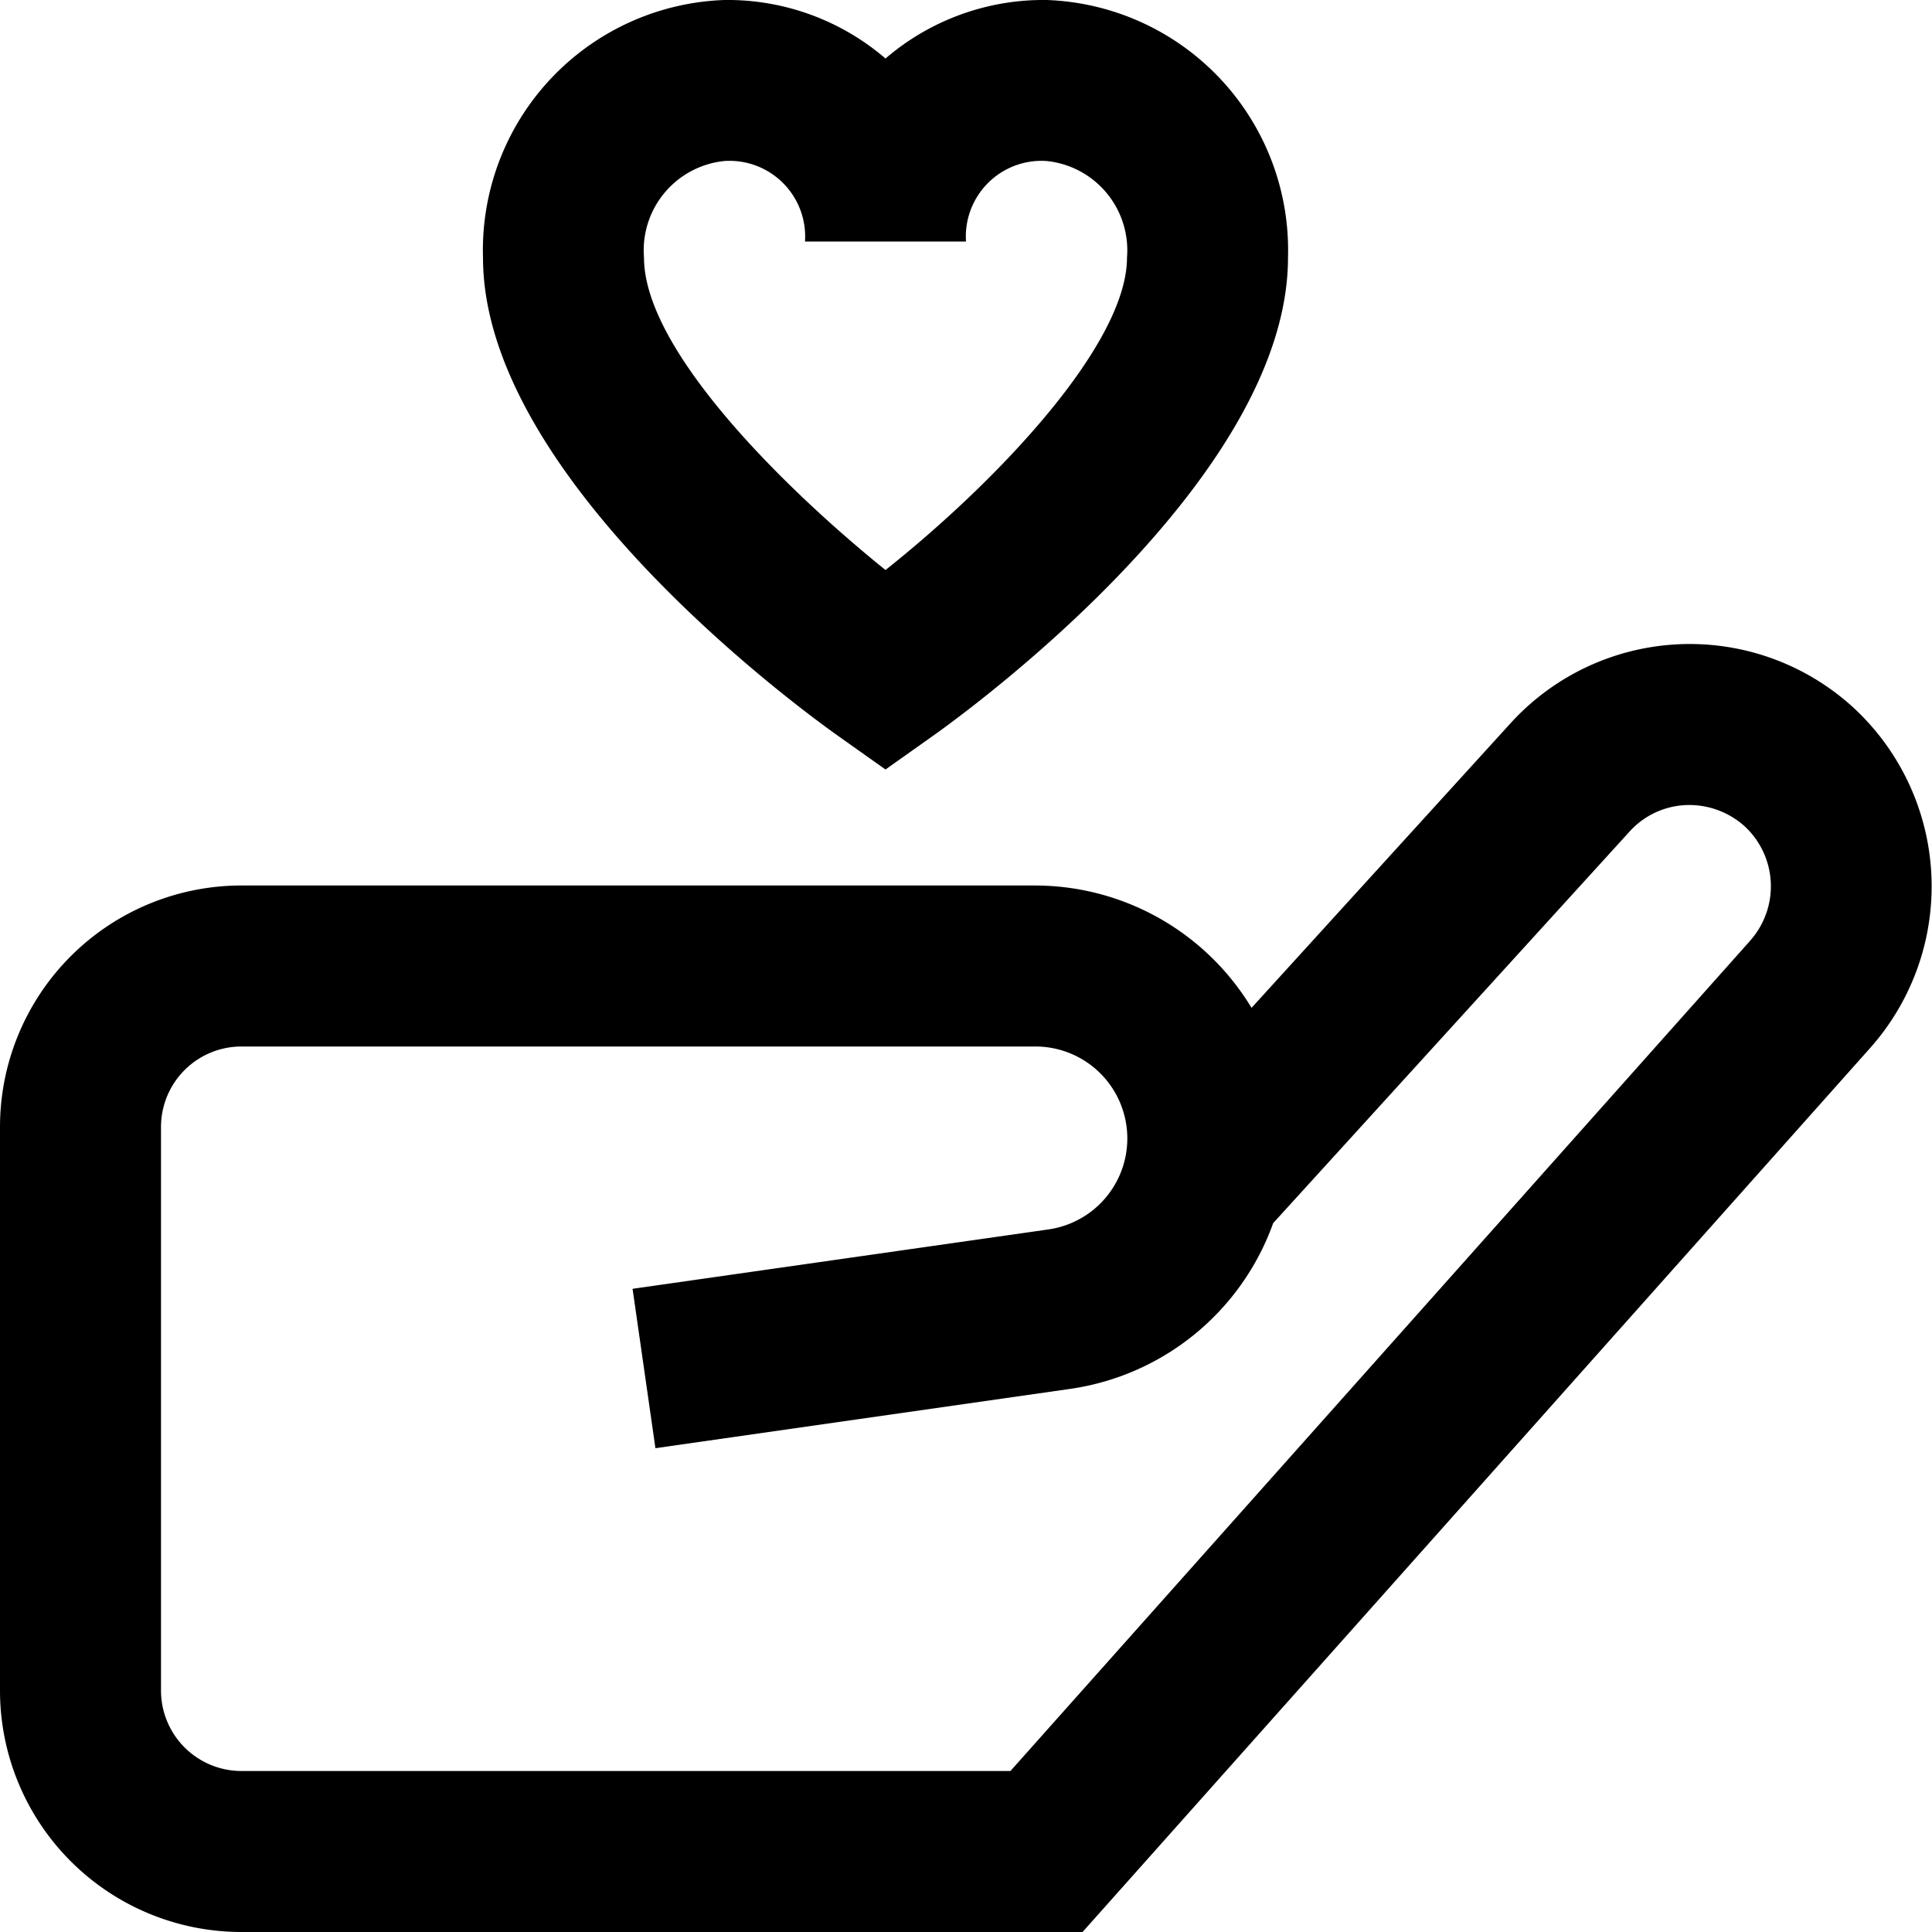 <svg xmlns="http://www.w3.org/2000/svg" viewBox="0 0 24 24"><path d="M23.018 8.785a3.01 3.01 0 0 0-4.254.2l-3.217 3.535a3.144 3.144 0 0 0-2.69-1.52H3a3 3 0 0 0-3 3v7a3 3 0 0 0 3 3h10.448l9.787-10.985a3.022 3.022 0 0 0-.217-4.23Zm-1.276 2.9L12.552 22H3a1 1 0 0 1-1-1v-7a1 1 0 0 1 1-1h9.857a1.142 1.142 0 0 1 .163 2.273l-5.162.737.284 1.98 5.161-.738a3.156 3.156 0 0 0 2.513-2.058l4.427-4.864a1 1 0 0 1 .7-.329 1.029 1.029 0 0 1 .728.262 1.015 1.015 0 0 1 .071 1.421ZM10.423 9.15l.577.409.577-.409C12.03 8.83 16 5.942 16 3.2A3.109 3.109 0 0 0 13 0a3.009 3.009 0 0 0-2 .727A3.009 3.009 0 0 0 9 0a3.109 3.109 0 0 0-3 3.2c0 2.742 3.97 5.63 4.423 5.95ZM9 2a.94.94 0 0 1 1 1h2a.94.94 0 0 1 1-1 1.115 1.115 0 0 1 1 1.2c0 1.074-1.6 2.768-3 3.881-1.24-1-3-2.727-3-3.881A1.115 1.115 0 0 1 9 2Z"/></svg>